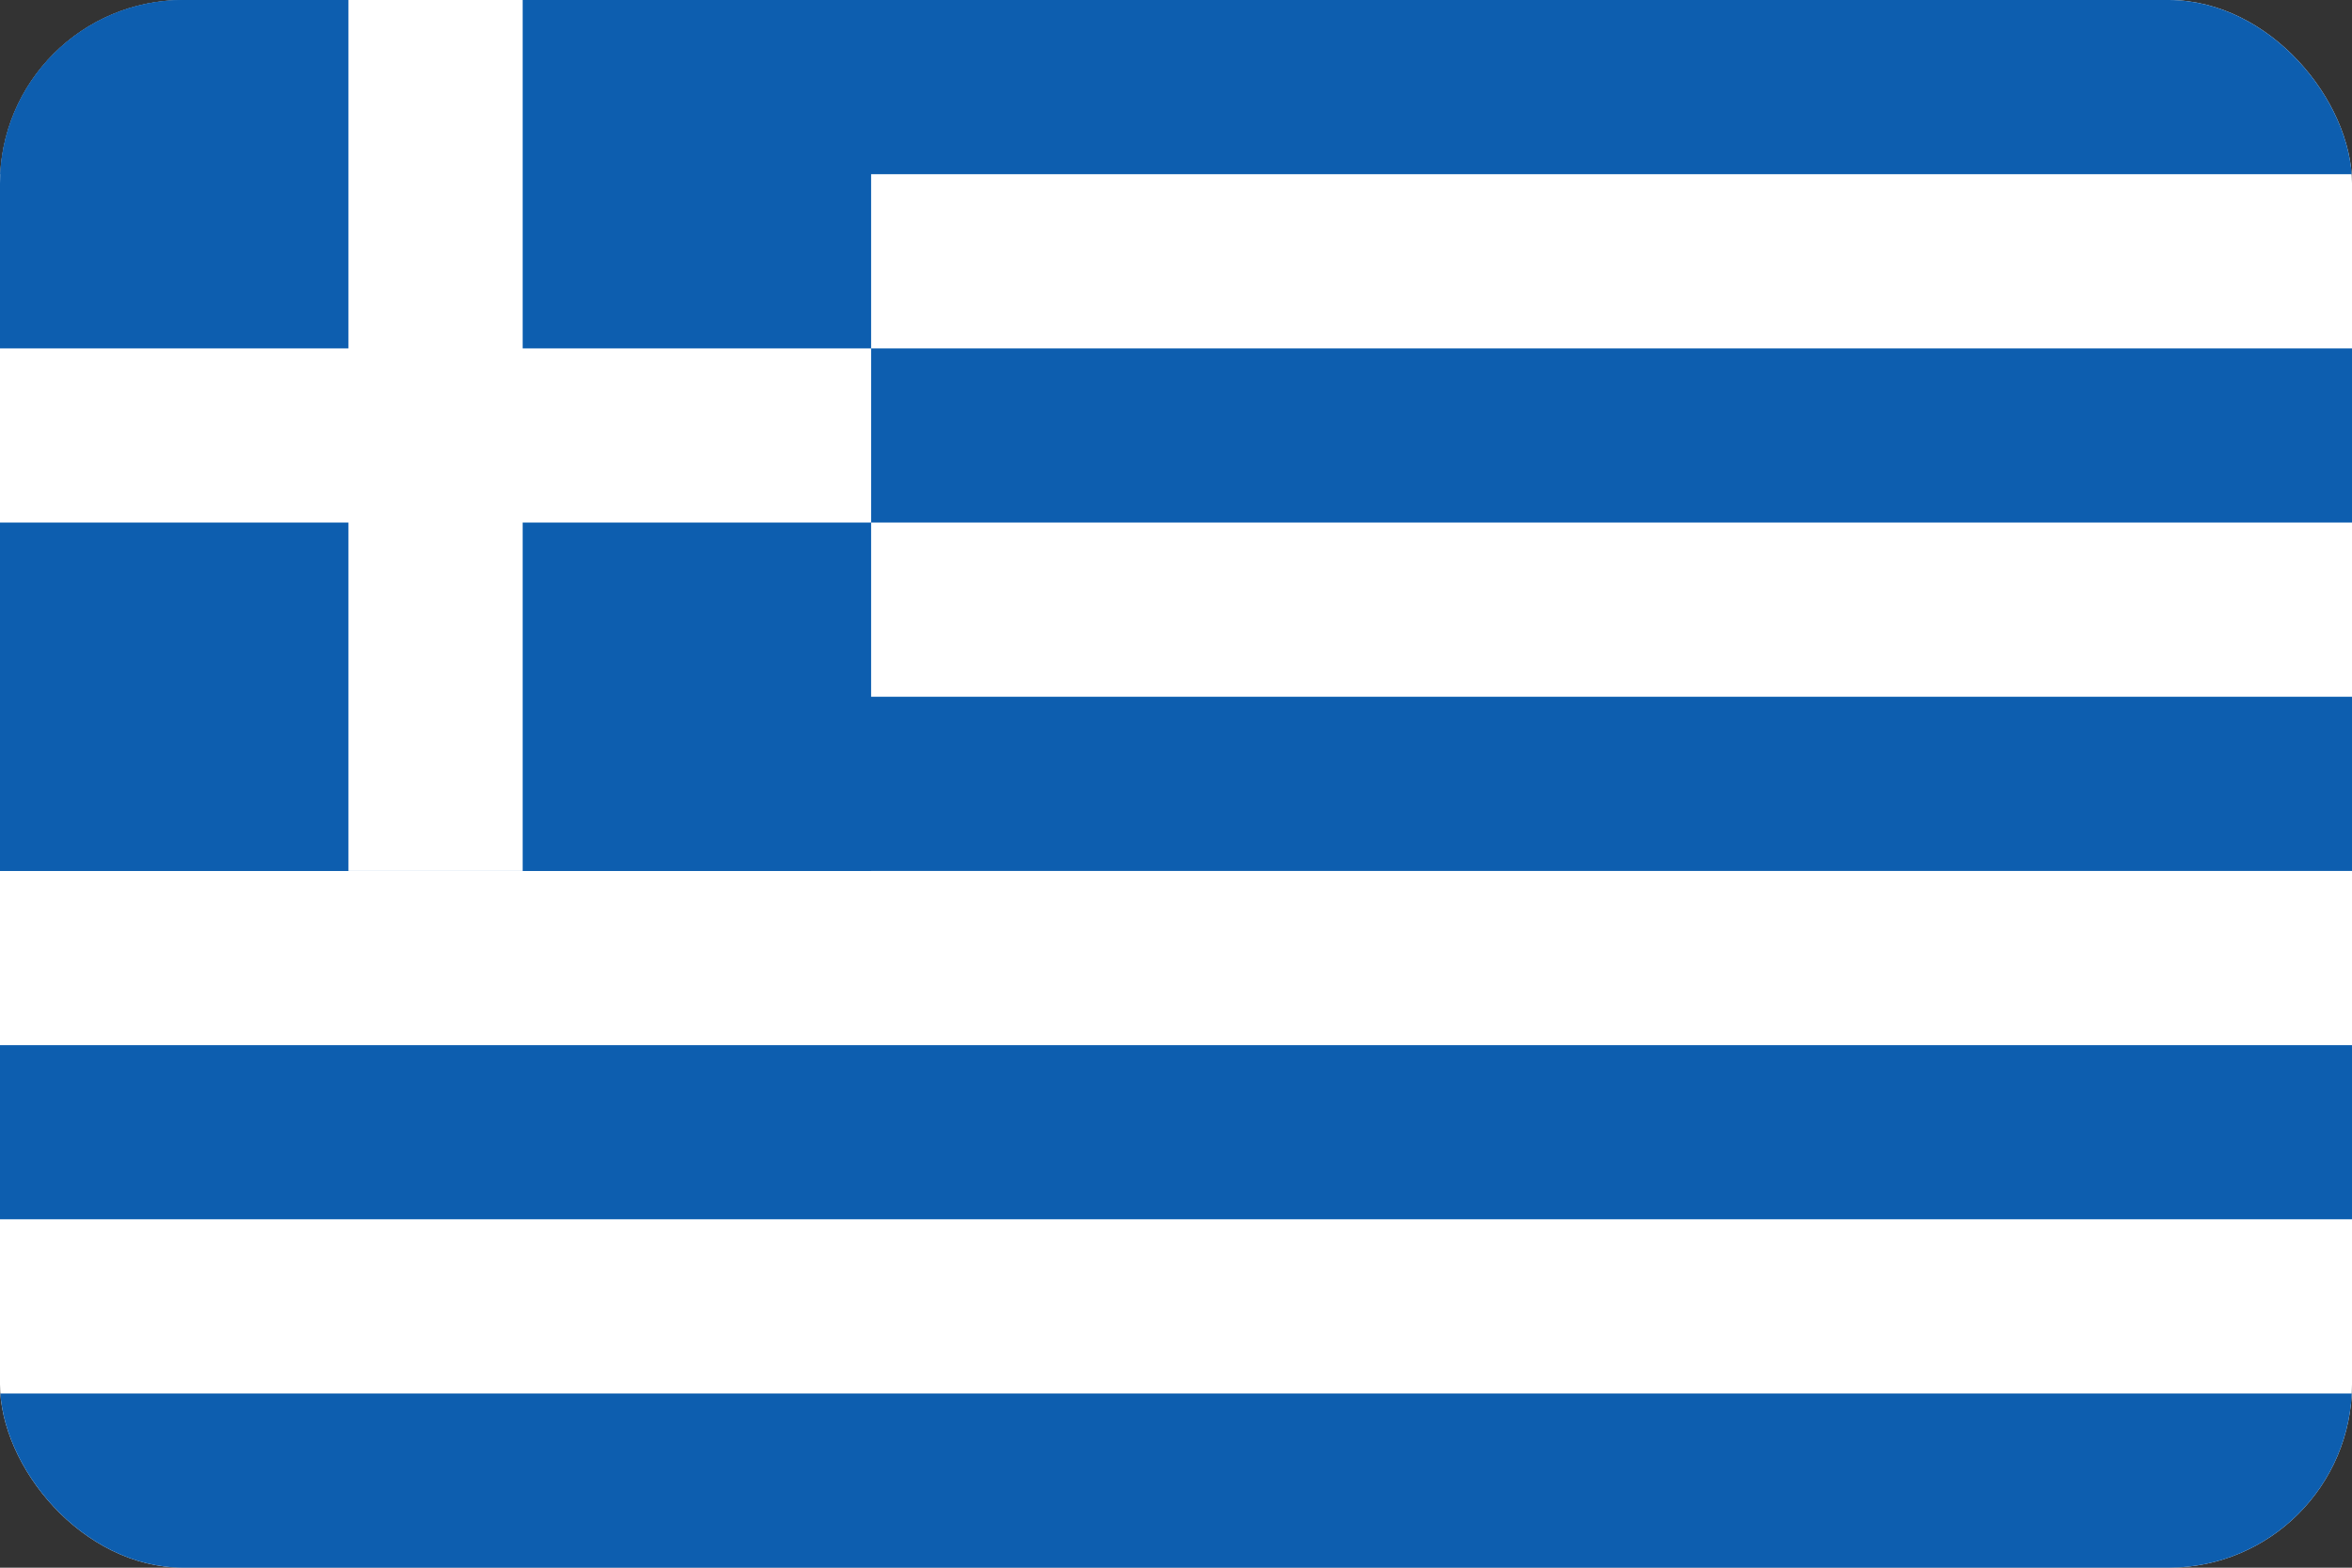 <svg width="513" height="342" viewBox="0 0 513 342" fill="none" xmlns="http://www.w3.org/2000/svg">
<rect x="0" y="0" width="513" height="342" fill="#333333" stroke="none"/>
<g clip-path="url(#clip0_406_47)">
<path d="M0 0H513V342H0V0Z" fill="white"/>
<path d="M0 0H513V38H0V0ZM0 76H513V114H0V76ZM0 152H513V190H0V152ZM0 228H513V266H0V228ZM0 304H513V342H0V304Z" fill="#0D5EAF"/>
<path d="M0 0H190V190H0V0Z" fill="#0D5EAF"/>
<path d="M0 76H190V114H0V76Z" fill="white"/>
<path d="M76 0H114V190H76V0Z" fill="white"/>
</g>
<defs>
<clipPath id="clip0_406_47">
<rect width="513" height="342" rx="40" fill="white"/>
</clipPath>
</defs>
</svg>
